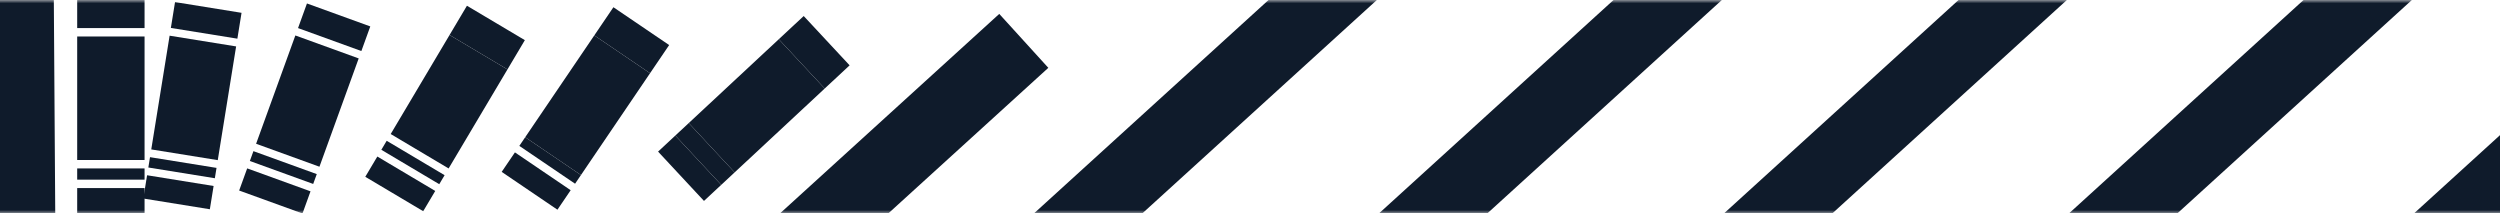 <svg width="375" height="32" viewBox="0 0 375 32" fill="none" xmlns="http://www.w3.org/2000/svg">
<mask id="mask0_426:5488" style="mask-type:alpha" maskUnits="userSpaceOnUse" x="-252" y="0" width="1078" height="32">
<rect x="-252" width="1077.89" height="32" fill="#C4C4C4"/>
</mask>
<g mask="url(#mask0_426:5488)">
<path d="M54.205 7.655L44.705 4.212L46.043 0.519L55.543 3.963L54.205 7.655Z" fill="#0F1B2B"/>
<path d="M45.373 32.023L35.873 28.579L37.077 25.257L46.577 28.7L45.373 32.023Z" fill="#0F1B2B"/>
<path d="M46.979 27.592L37.478 24.149L38.014 22.672L47.514 26.116L46.979 27.592Z" fill="#0F1B2B"/>
<path d="M47.916 25.008L38.415 21.564L44.303 5.319L53.804 8.763L47.916 25.008Z" fill="#0F1B2B"/>
<path d="M76.12 10.412L67.433 5.25L70.041 0.861L78.728 6.024L76.12 10.412Z" fill="#0F1B2B"/>
<path d="M63.48 31.681L54.793 26.519L56.599 23.48L65.286 28.643L63.48 31.681Z" fill="#0F1B2B"/>
<path d="M65.888 27.63L57.201 22.468L58.003 21.117L66.691 26.28L65.888 27.63Z" fill="#0F1B2B"/>
<path d="M67.292 25.267L58.605 20.104L67.433 5.25L76.12 10.412L67.292 25.267Z" fill="#0F1B2B"/>
<path d="M97.507 10.984L89.145 5.31L92.012 1.085L100.374 6.759L97.507 10.984Z" fill="#0F1B2B"/>
<path d="M83.615 31.456L75.253 25.782L77.238 22.858L85.6 28.532L83.615 31.456Z" fill="#0F1B2B"/>
<path d="M86.261 27.557L77.899 21.883L78.781 20.583L87.143 26.257L86.261 27.557Z" fill="#0F1B2B"/>
<path d="M87.143 26.257L78.781 20.583L89.145 5.31L97.507 10.984L87.143 26.257Z" fill="#0F1B2B"/>
<path d="M123.705 13.279L116.819 5.883L120.556 2.404L127.442 9.801L123.705 13.279Z" fill="#0F1B2B"/>
<path d="M105.597 30.138L98.711 22.741L101.298 20.333L108.184 27.729L105.597 30.138Z" fill="#0F1B2B"/>
<path d="M108.184 27.729L101.298 20.333L103.31 18.46L110.196 25.856L108.184 27.729Z" fill="#0F1B2B"/>
<path d="M110.196 25.856L103.31 18.46L116.819 5.883L123.705 13.279L110.196 25.856Z" fill="#0F1B2B"/>
<rect x="116.287" y="32.657" width="45.429" height="10.936" transform="rotate(-42.297 116.287 32.657)" fill="#0F1B2B"/>
<rect x="154.182" y="32.842" width="65.708" height="10.936" transform="rotate(-42.297 154.182 32.842)" fill="#0F1B2B"/>
<rect x="205.933" y="32.842" width="65.708" height="10.936" transform="rotate(-42.297 205.933 32.842)" fill="#0F1B2B"/>
<rect x="257.684" y="32.842" width="65.708" height="10.936" transform="rotate(-42.297 257.684 32.842)" fill="#0F1B2B"/>
<rect x="309.435" y="32.842" width="65.708" height="10.936" transform="rotate(-42.297 309.435 32.842)" fill="#0F1B2B"/>
<rect x="361.185" y="32.842" width="65.708" height="10.936" transform="rotate(-42.297 361.185 32.842)" fill="#0F1B2B"/>
<path d="M35.606 5.8L25.63 4.19L26.255 0.313L36.231 1.923L35.606 5.8Z" fill="#0F1B2B"/>
<path d="M31.477 31.388L21.5 29.778L22.063 26.288L32.04 27.898L31.477 31.388Z" fill="#0F1B2B"/>
<path d="M32.227 26.735L22.251 25.125L22.501 23.575L32.478 25.184L32.227 26.735Z" fill="#0F1B2B"/>
<path d="M32.665 24.021L22.689 22.412L25.442 5.353L35.418 6.963L32.665 24.021Z" fill="#0F1B2B"/>
<path d="M11.579 4.211H21.684V0H11.579V4.211Z" fill="#0F1B2B"/>
<path d="M11.579 32.001H21.684V28.211H11.579V32.001Z" fill="#0F1B2B"/>
<path d="M11.579 26.948H21.684V25.264H11.579V26.948Z" fill="#0F1B2B"/>
<path d="M11.579 24H21.684V5.474H11.579V24Z" fill="#0F1B2B"/>
<rect x="-251.919" y="36.929" width="36.233" height="260.232" transform="rotate(-90.38 -251.919 36.929)" fill="#0F1B2B"/>
</g>
</svg>
